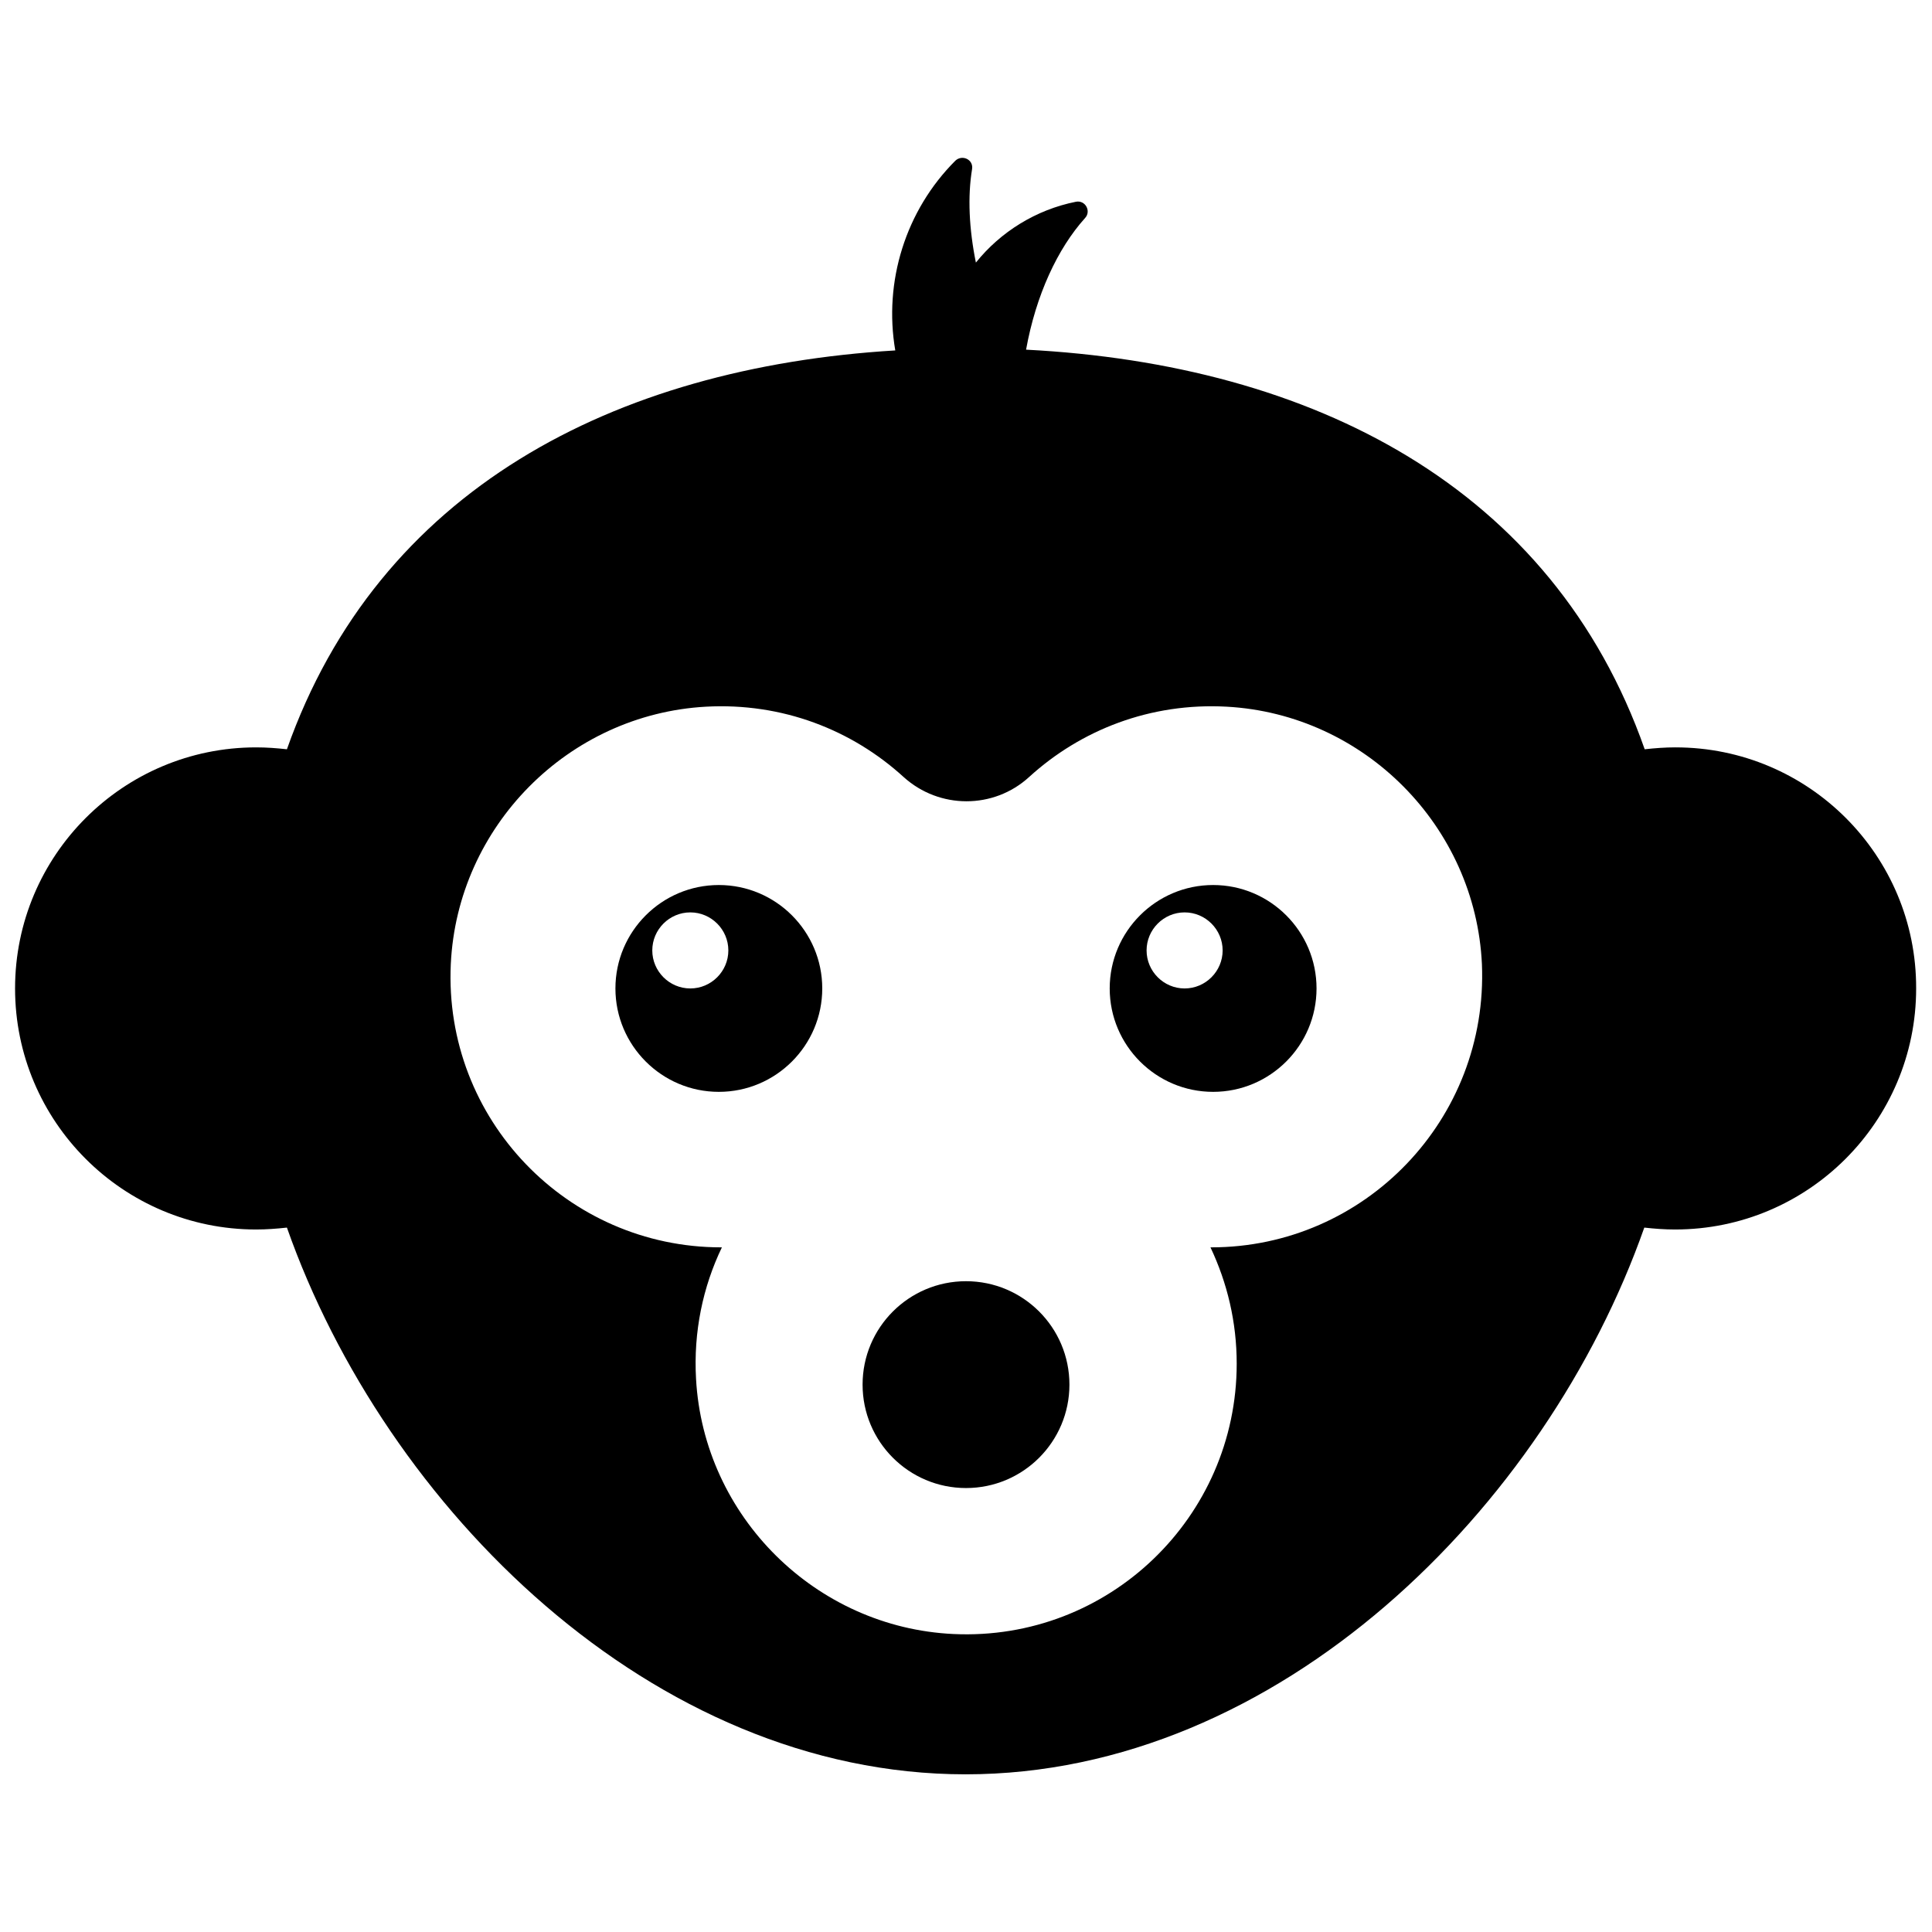 <?xml version="1.0" encoding="UTF-8"?>
<!-- Uploaded to: SVG Repo, www.svgrepo.com, Generator: SVG Repo Mixer Tools -->
<svg width="800px" height="800px" version="1.1" viewBox="144 144 512 512" xmlns="http://www.w3.org/2000/svg">
 <defs>
  <clipPath id="a">
   <path d="m148.09 185h503.81v430h-503.81z"/>
  </clipPath>
 </defs>
 <g clip-path="url(#a)">
  <path d="m588.02 342.06c-2.719 0-5.441 0.203-8.16 0.504-24.383-69.426-87.863-101.97-163.94-105.9 2.621-14.508 8.363-26.801 15.617-34.863 1.715-1.812 0.102-4.836-2.418-4.332-10.578 2.117-19.949 7.961-26.5 16.121-1.812-8.969-2.215-17.434-1.008-24.789 0.402-2.519-2.621-3.93-4.434-2.215-13.199 13.199-19.043 32.043-15.922 50.281-74.867 4.535-137.04 37.18-161.22 105.7-2.719-0.301-5.34-0.504-8.16-0.504-35.266 0-63.883 28.617-63.883 63.883s28.617 63.883 63.883 63.883c2.719 0 5.441-0.203 8.16-0.504 26.098 74.16 96.832 144.89 179.86 144.89 83.027 0 153.76-70.734 179.86-144.89 2.719 0.301 5.34 0.504 8.16 0.504 35.266 0 63.883-28.617 63.883-63.883 0.105-35.266-28.512-63.883-63.777-63.883zm-123.03 132.5h-0.203c4.434 9.371 6.953 19.75 6.953 30.832 0 40.707-33.957 73.555-75.066 71.641-36.477-1.715-66.199-31.137-68.215-67.609-0.707-12.496 1.812-24.383 6.852-34.863h-0.203c-40.707 0-73.555-33.957-71.641-75.066 1.715-36.477 31.137-66.199 67.609-68.215 20.254-1.109 38.691 6.144 52.395 18.641 9.473 8.566 23.879 8.566 33.25 0 13.703-12.496 32.145-19.75 52.395-18.641 36.477 2.016 65.898 31.738 67.609 68.215 1.723 41.109-31.023 75.066-71.734 75.066z"/>
 </g>
 <path d="m427.41 510.94c0 15.137-12.27 27.406-27.406 27.406s-27.41-12.27-27.41-27.406 12.273-27.406 27.41-27.406 27.406 12.27 27.406 27.406"/>
 <path d="m334.5 378.54c-15.113 0-27.406 12.293-27.406 27.406 0 15.113 12.293 27.406 27.406 27.406 15.113 0 27.406-12.293 27.406-27.406 0-15.113-12.293-27.406-27.406-27.406zm-7.559 27.41c-5.543 0-10.078-4.535-10.078-10.078 0-5.543 4.535-10.078 10.078-10.078 5.543 0 10.078 4.535 10.078 10.078 0 5.543-4.535 10.078-10.078 10.078z"/>
 <path d="m465.49 378.54c-15.113 0-27.406 12.293-27.406 27.406 0 15.113 12.293 27.406 27.406 27.406 15.113 0 27.406-12.293 27.406-27.406 0.004-15.113-12.289-27.406-27.406-27.406zm-7.555 27.41c-5.543 0-10.078-4.535-10.078-10.078 0-5.543 4.535-10.078 10.078-10.078s10.078 4.535 10.078 10.078c-0.004 5.543-4.539 10.078-10.078 10.078z"/>
</svg>